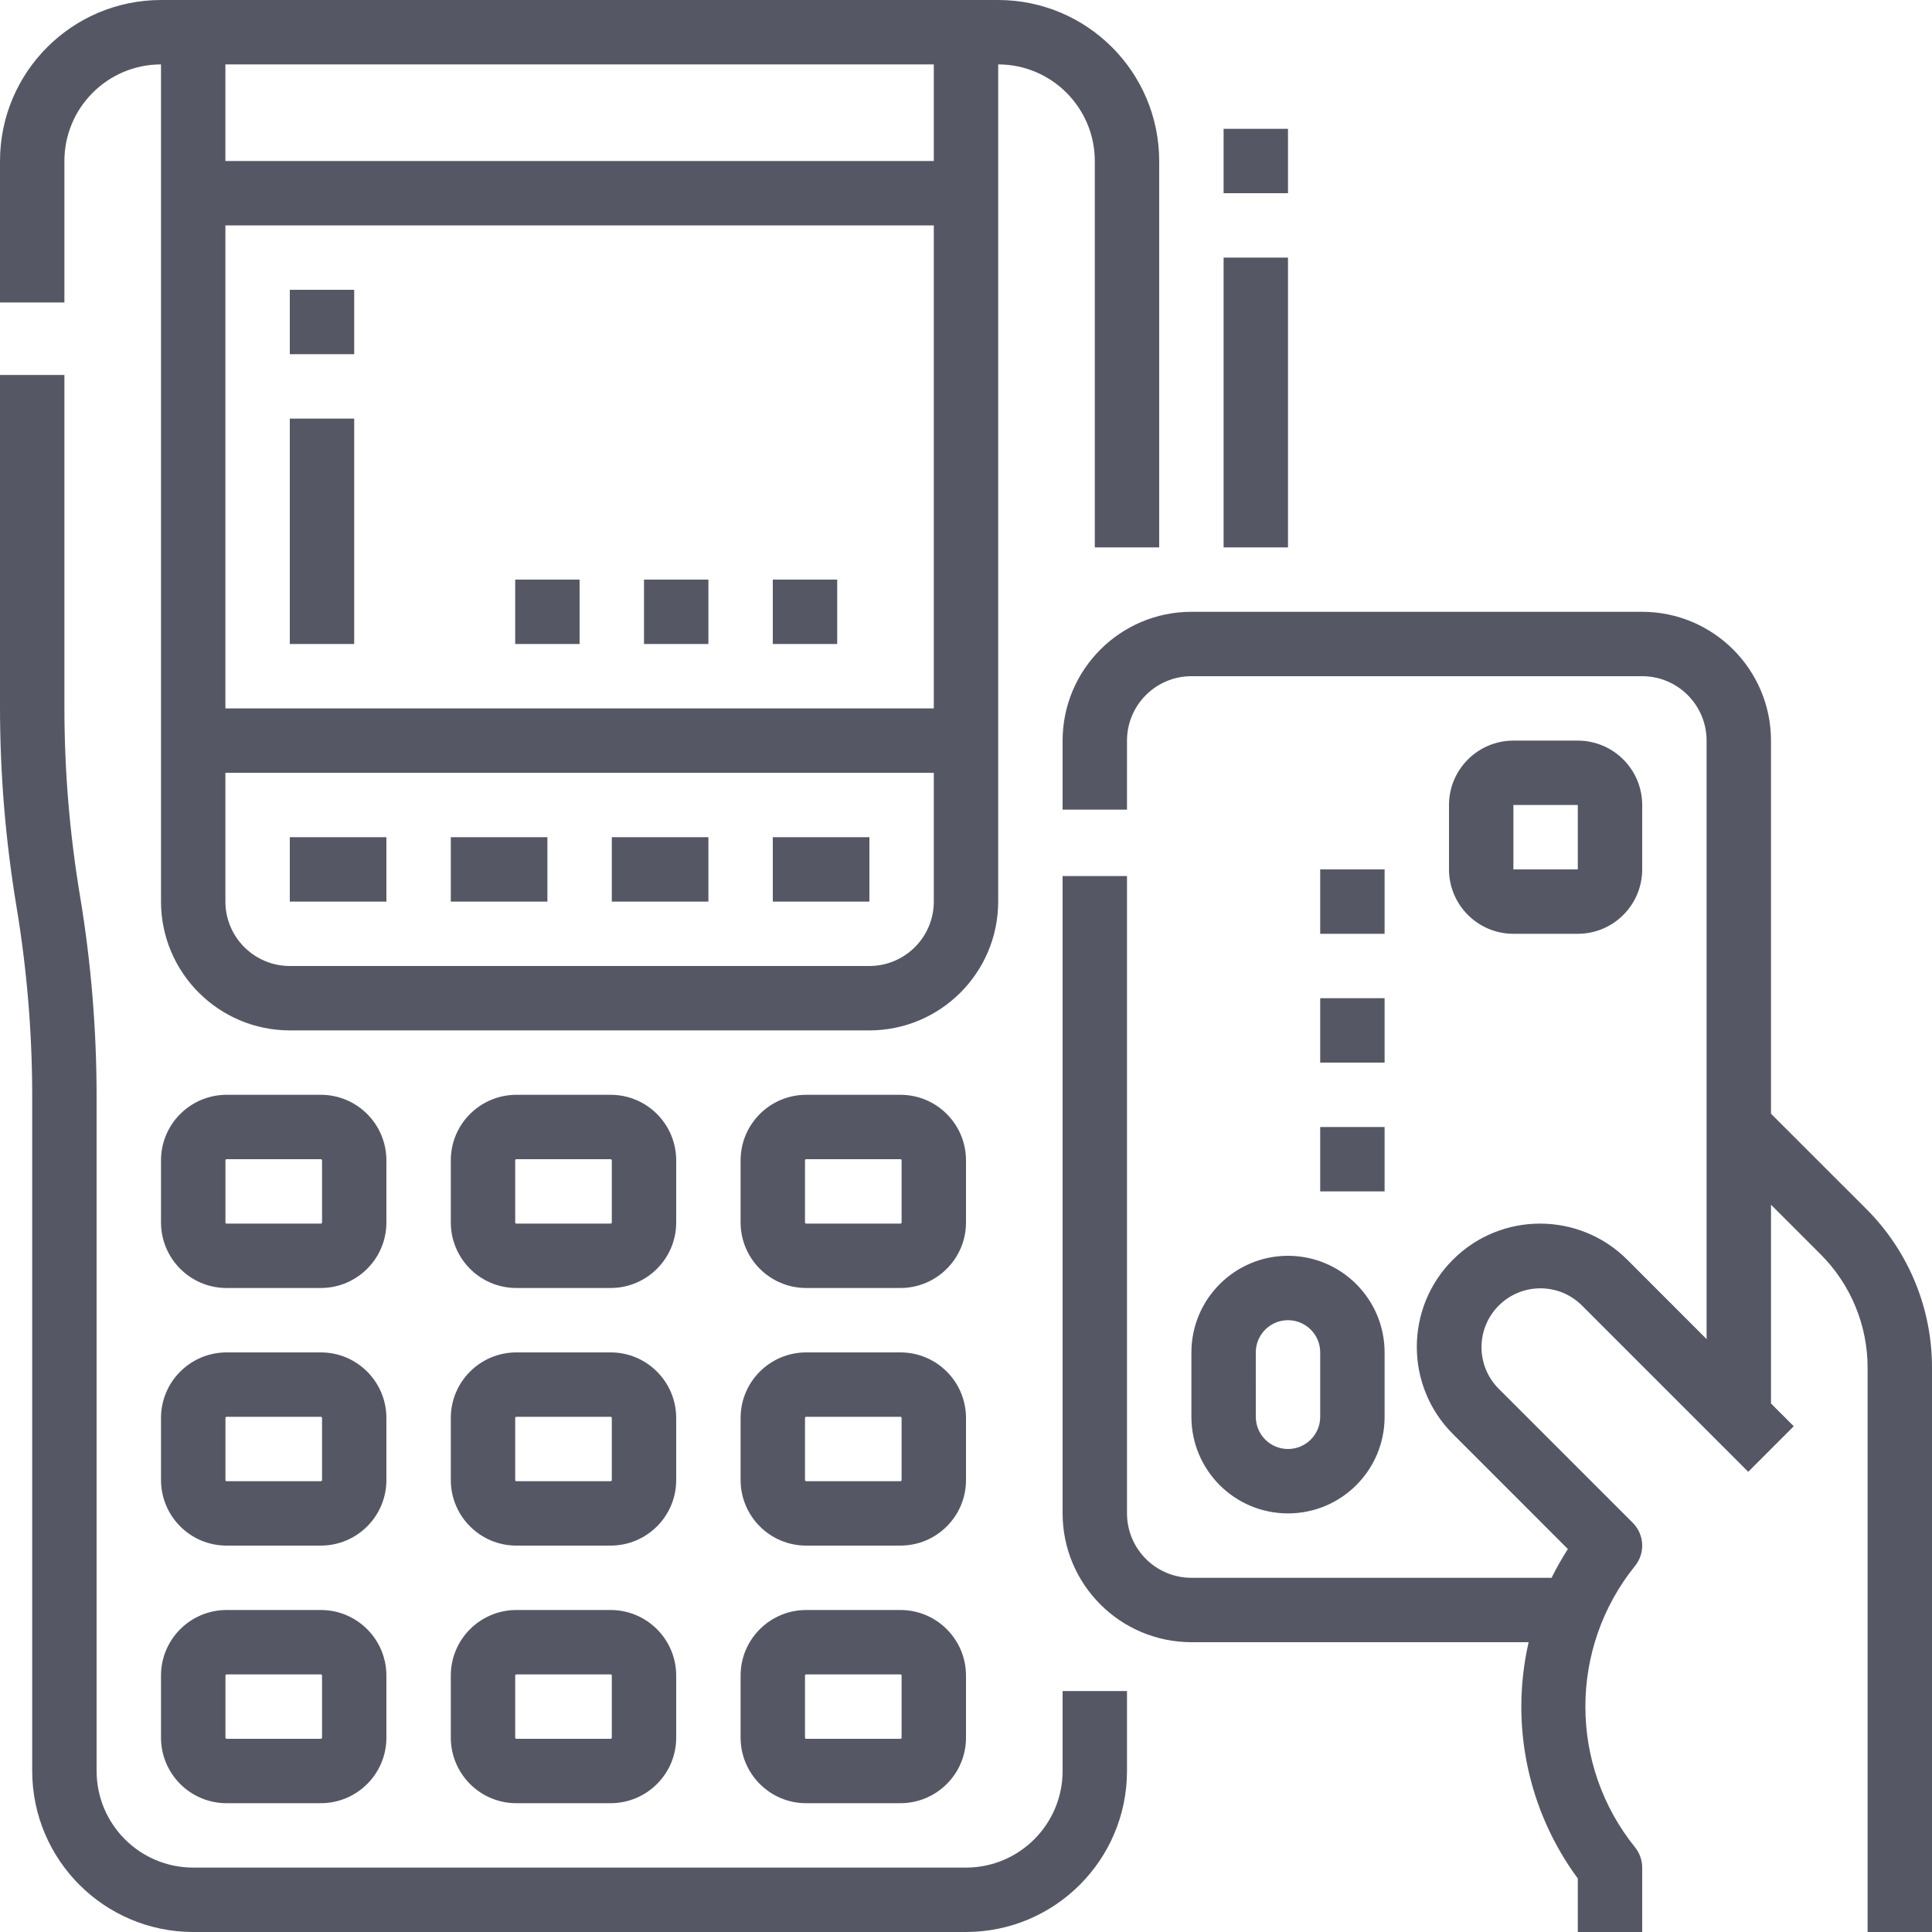 <svg xmlns="http://www.w3.org/2000/svg" width="45" height="45" viewBox="0 0 45 45">
    <g fill="none" fill-rule="evenodd">
        <g fill="#555864" fill-rule="nonzero">
            <g>
                <g>
                    <g>
                        <g>
                            <path d="M.096 18.805C.032 18.024 0 17.238 0 16.469V8.733h1.5v7.736c0 .729.03 1.473.091 2.213.061.733.153 1.471.274 2.195.256 1.538.384 3.095.385 4.654V41.25c.001 1.242 1.008 2.249 2.25 2.25h18c1.242-.001 2.249-1.008 2.25-2.25v-1.862h1.5v1.862c-.002 2.07-1.68 3.748-3.75 3.75h-18C2.43 44.998.752 43.32.75 41.25V25.53c0-1.476-.123-2.95-.365-4.407-.127-.763-.224-1.543-.289-2.318zM1.5 7.045H0V3.75C.002 1.68 1.68.002 3.75 0h19.5c2.07.002 3.748 1.68 3.75 3.75v9h-1.5v-9c-.001-1.242-1.008-2.249-2.25-2.25V21c-.002 1.656-1.344 2.998-3 3H6.75c-1.656-.002-2.998-1.344-3-3V1.5c-1.242.001-2.249 1.008-2.25 2.25v3.296zM5.25 3.75h16.5V1.5H5.25v2.25zm0 12.75h16.5V5.25H5.25V16.5zm0 4.5c.001.828.672 1.499 1.5 1.5h13.5c.828-.001 1.499-.672 1.5-1.5v-3H5.25v3zM9 39.027v1.446c0 .843-.684 1.526-1.527 1.527H5.277c-.843 0-1.526-.684-1.527-1.527v-1.446c0-.843.684-1.526 1.527-1.527h2.196c.843 0 1.526.684 1.527 1.527zm-1.5 0c0-.007-.003-.014-.008-.019-.005-.005-.012-.008-.02-.008H5.278c-.015 0-.027.012-.027.027v1.446c0 .015.012.027.027.027h2.196c.007 0 .014-.003.019-.008.005-.005.008-.012.008-.02v-1.445zm8.25 0v1.446c0 .843-.684 1.526-1.527 1.527h-2.196c-.843 0-1.526-.684-1.527-1.527v-1.446c0-.843.684-1.526 1.527-1.527h2.196c.843 0 1.526.684 1.527 1.527zm-1.5 0c0-.015-.012-.027-.027-.027h-2.196c-.015 0-.027.012-.027.027v1.446c0 .015.012.027.027.027h2.196c.015 0 .027-.012.027-.027v-1.446zm8.25 0v1.446c0 .843-.684 1.526-1.527 1.527h-2.196c-.843 0-1.526-.684-1.527-1.527v-1.446c0-.843.684-1.526 1.527-1.527h2.196c.843 0 1.526.684 1.527 1.527zm-1.5 0c0-.015-.012-.027-.027-.027h-2.196c-.015 0-.027.012-.027.027v1.446c0 .015.012.027.027.027h2.196c.015 0 .027-.012.027-.027v-1.446zM9 34.473c0 .843-.684 1.526-1.527 1.527H5.277c-.843 0-1.526-.684-1.527-1.527v-1.446c0-.843.684-1.526 1.527-1.527h2.196c.843 0 1.526.684 1.527 1.527v1.446zm-1.5-1.446c0-.007-.003-.014-.008-.019-.005-.005-.012-.008-.02-.008H5.278c-.015 0-.027.012-.027.027v1.446c0 .007.003.014.008.019.005.005.012.008.02.008h2.195c.007 0 .014-.003.019-.008.005-.005.008-.012.008-.02v-1.445zm8.25 1.446c0 .843-.684 1.526-1.527 1.527h-2.196c-.843 0-1.526-.684-1.527-1.527v-1.446c0-.843.684-1.526 1.527-1.527h2.196c.843 0 1.526.684 1.527 1.527v1.446zm-1.5-1.446c0-.015-.012-.027-.027-.027h-2.196c-.015 0-.027.012-.027.027v1.446c0 .007.003.014.008.019.005.005.012.008.02.008h2.195c.007 0 .014-.003.019-.008.005-.005.008-.012.008-.02v-1.445zm8.25 1.446c0 .843-.684 1.526-1.527 1.527h-2.196c-.843 0-1.526-.684-1.527-1.527v-1.446c0-.843.684-1.526 1.527-1.527h2.196c.843 0 1.526.684 1.527 1.527v1.446zM21 33.027c0-.015-.012-.027-.027-.027h-2.196c-.015 0-.027.012-.027.027v1.446c0 .007.003.014.008.019.005.005.012.008.02.008h2.195c.007 0 .014-.003.019-.008.005-.005.008-.012.008-.02v-1.445zM9 28.473c0 .843-.684 1.526-1.527 1.527H5.277c-.843 0-1.526-.684-1.527-1.527v-1.446c0-.843.684-1.526 1.527-1.527h2.196c.843 0 1.526.684 1.527 1.527v1.446zm-1.5-1.446c0-.007-.003-.014-.008-.019-.005-.005-.012-.008-.02-.008H5.278c-.015 0-.027.012-.027.027v1.446c0 .015.012.027.027.027h2.196c.007 0 .014-.003.019-.008.005-.005.008-.012.008-.02v-1.445zm8.25 1.446c0 .843-.684 1.526-1.527 1.527h-2.196c-.843 0-1.526-.684-1.527-1.527v-1.446c0-.843.684-1.526 1.527-1.527h2.196c.843 0 1.526.684 1.527 1.527v1.446zm-1.5-1.446c0-.007-.003-.014-.008-.019-.005-.005-.012-.008-.02-.008h-2.195c-.015 0-.027.012-.027.027v1.446c0 .015.012.027.027.027h2.196c.015 0 .027-.012.027-.027v-1.446zm8.25 1.446c0 .843-.684 1.526-1.527 1.527h-2.196c-.843 0-1.526-.684-1.527-1.527v-1.446c0-.843.684-1.526 1.527-1.527h2.196c.843 0 1.526.684 1.527 1.527v1.446zM21 27.027c0-.007-.003-.014-.008-.019-.005-.005-.012-.008-.02-.008h-2.195c-.015 0-.027.012-.027.027v1.446c0 .015.012.027.027.027h2.196c.015 0 .027-.012.027-.027v-1.446zM9 19.5H6.75V21H9v-1.5zm3.75 0H10.5V21h2.25v-1.5zm3.75 0h-2.25V21h2.25v-1.5zm3.75 0H18V21h2.25v-1.5zM18 15h1.5v-1.5H18V15zm-3 0h1.5v-1.5H15V15zm-3 0h1.5v-1.5H12V15zM6.75 8.25h1.5v-1.5h-1.5v1.5zm0 6.75h1.5V9.75h-1.5V15zm27 5.25v-1.5c.001-.828.672-1.499 1.5-1.5h1.5c.828.001 1.499.672 1.5 1.5v1.5c-.001.828-.672 1.499-1.5 1.5h-1.5c-.828-.001-1.499-.672-1.5-1.5zm1.5 0h1.5v-1.5h-1.5v1.5zm-5.25 9c1.242.001 2.249 1.008 2.25 2.25V33c0 1.243-1.007 2.25-2.25 2.25s-2.25-1.007-2.25-2.25v-1.5c.001-1.242 1.008-2.249 2.25-2.25zm0 1.5c-.414 0-.75.336-.75.75V33c0 .414.336.75.75.75s.75-.336.75-.75v-1.5c0-.414-.336-.75-.75-.75zm11.25-4.81v-8.69c-.002-1.656-1.344-2.998-3-3h-10.5c-1.656.002-2.998 1.344-3 3v1.608h1.5V17.25c.001-.828.672-1.499 1.5-1.5h10.5c.828.001 1.499.672 1.5 1.5v13.94l-1.848-1.849c-1.122-1.121-2.94-1.121-4.061 0s-1.121 2.94 0 4.06l2.678 2.679c-.139.216-.266.44-.38.67H27.75c-.828-.001-1.499-.672-1.5-1.5V20.405h-1.5V35.25c.002 1.656 1.344 2.998 3 3h7.855c-.439 1.914-.02 3.924 1.145 5.504V45h1.5v-1.5c0-.17-.058-.336-.164-.469-1.546-1.914-1.546-4.648 0-6.562.238-.299.215-.729-.056-1l-3.128-3.128c-.529-.536-.526-1.399.007-1.932.533-.532 1.395-.536 1.932-.007l3.129 3.129.75.75 1.06-1.061-.53-.53v-4.63l1.152 1.152c.705.702 1.1 1.657 1.098 2.652V45H45V31.864c.004-1.393-.55-2.73-1.538-3.713L41.25 25.94zm-9-5.69h-1.5v1.5h1.5v-1.5zm-1.5 4.5h1.5v-1.5h-1.5v1.5zm0 3h1.5v-1.5h-1.5v1.5zM30 3h-1.5v1.5H30V3zm-1.5 9.75H30V6h-1.5v6.75z" transform="translate(-836 -2055) translate(-54 1619) translate(597 436) translate(293)"/>
                        </g>
                    </g>
                </g>
            </g>
        </g>
    </g>
</svg>
